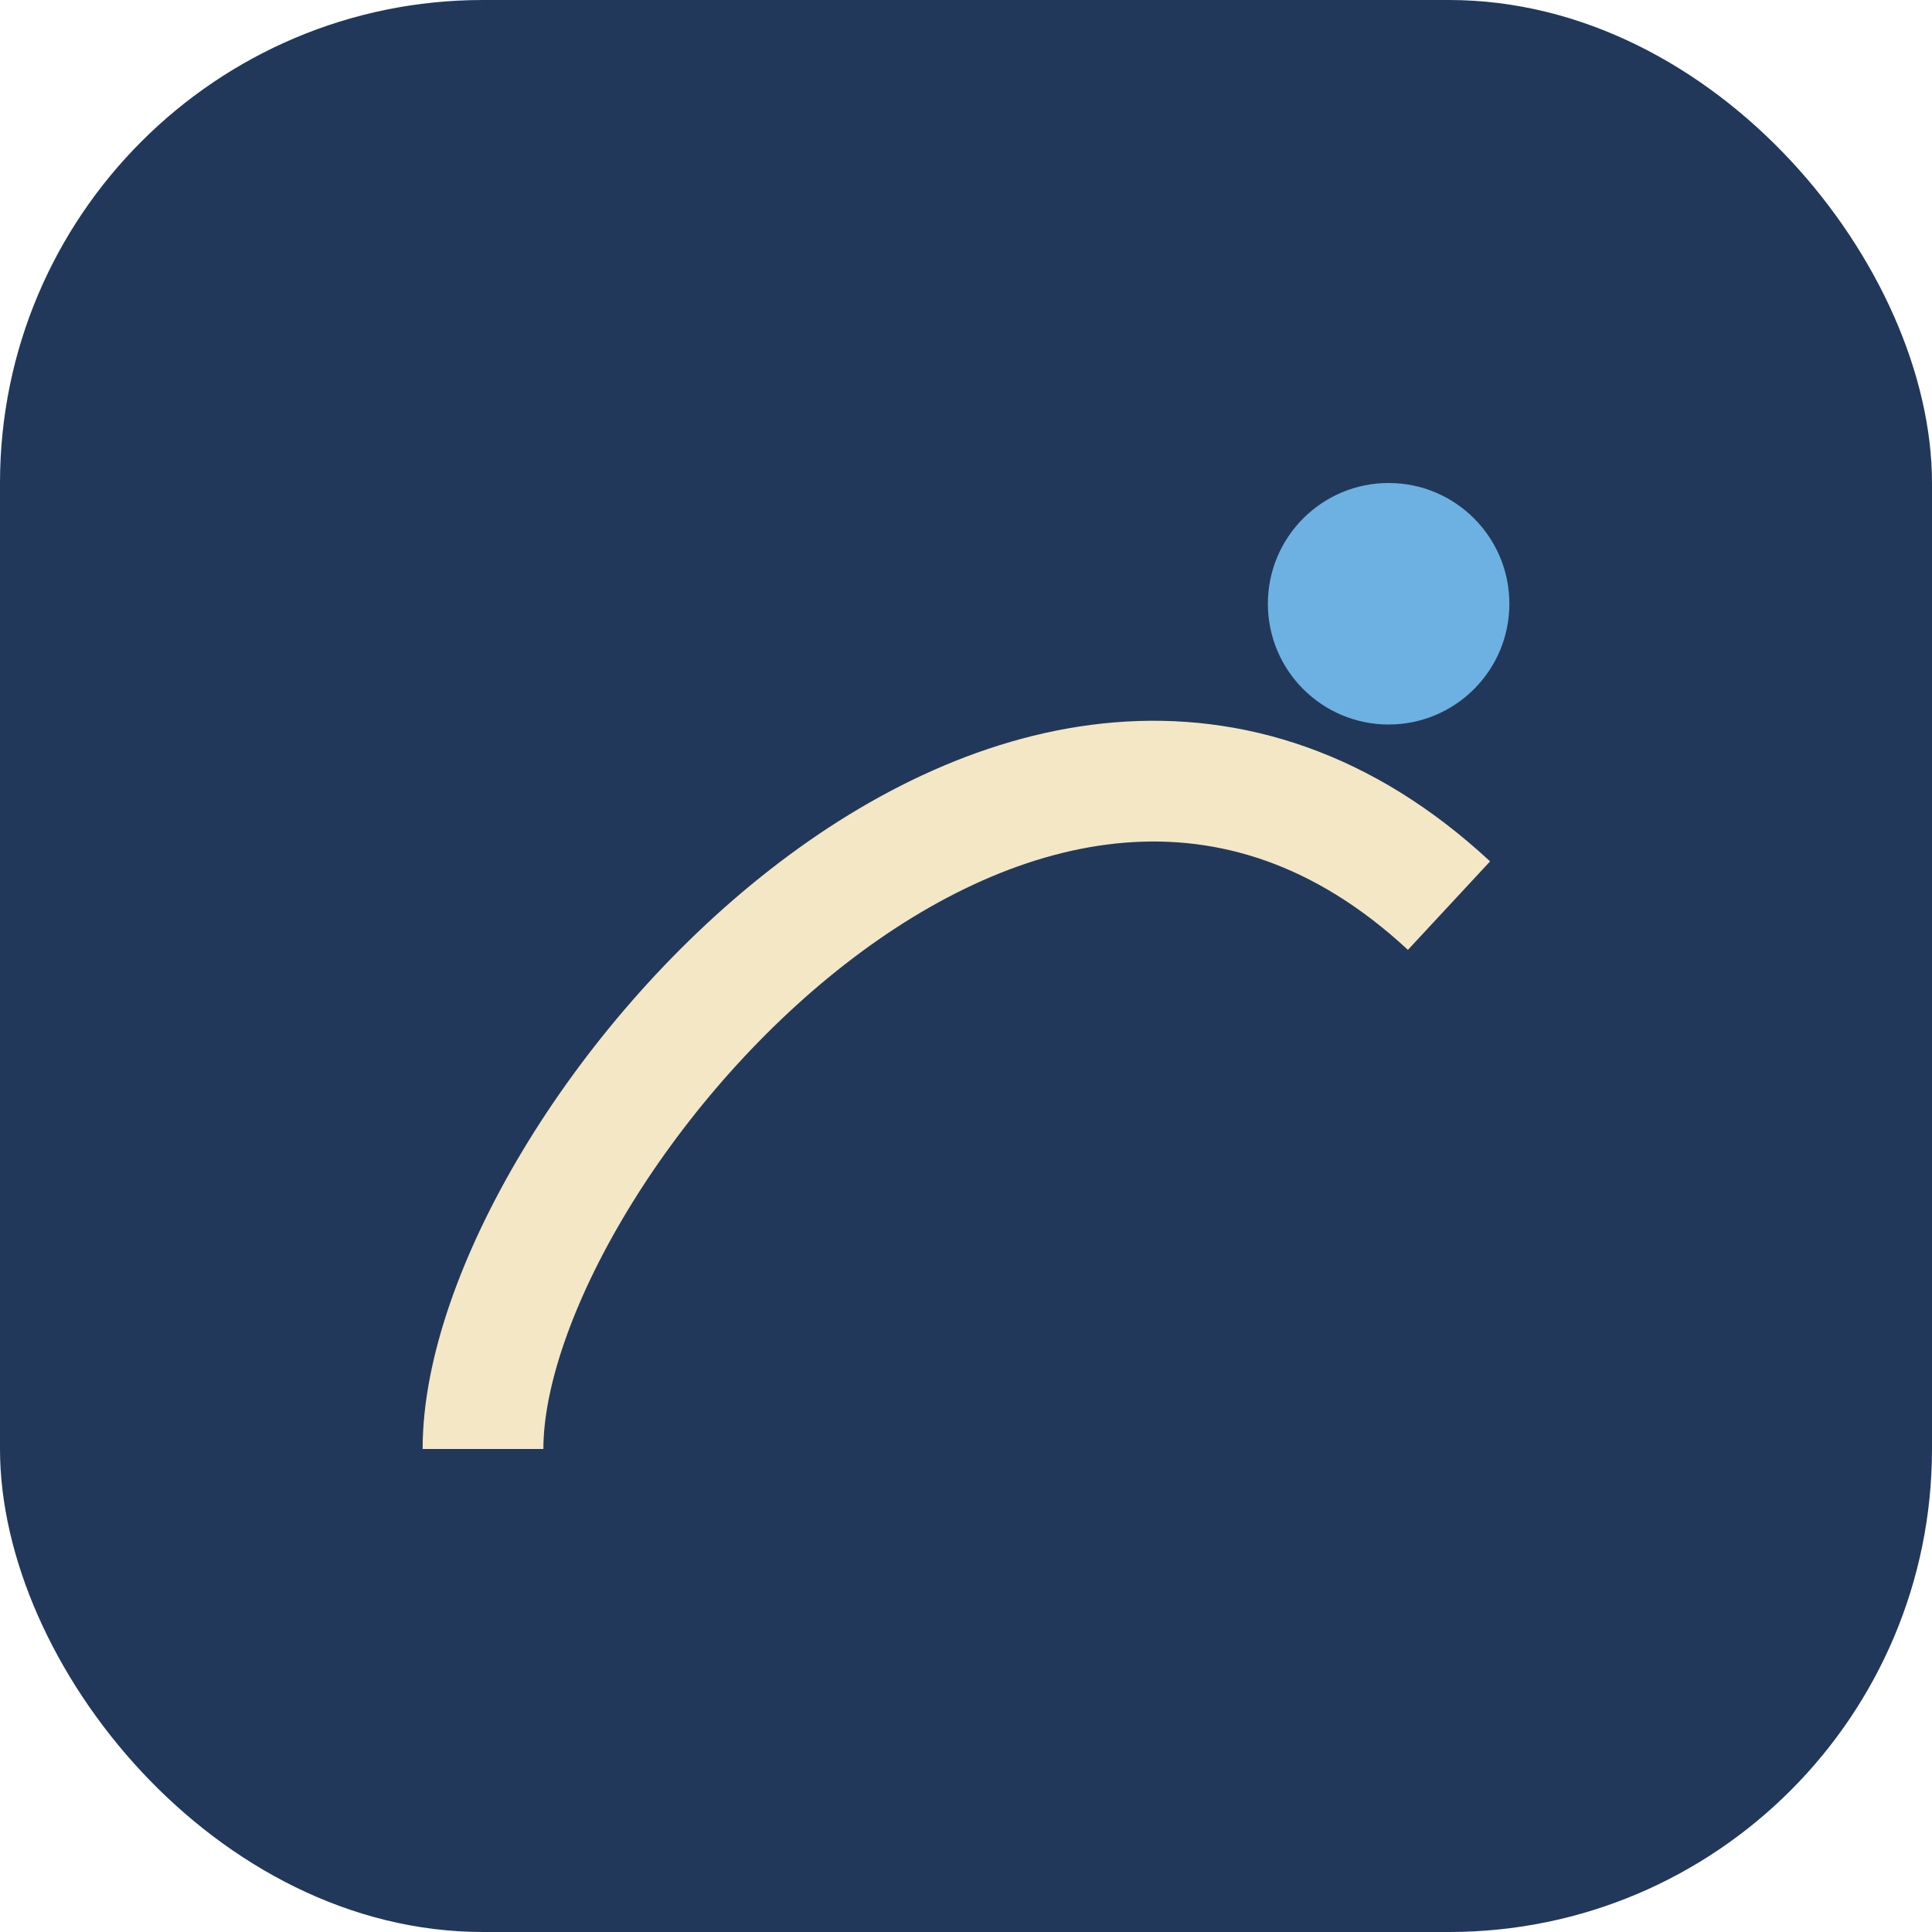 <?xml version="1.0" encoding="UTF-8"?>
<svg xmlns="http://www.w3.org/2000/svg" width="32" height="32" viewBox="0 0 32 32"><rect width="32" height="32" rx="8" fill="#22385A"/><path d="M8 24c0-5 9-15.5 16-9" stroke="#F4E7C5" stroke-width="2" fill="none"/><circle cx="23" cy="10" r="2" fill="#6CB1E2"/></svg>